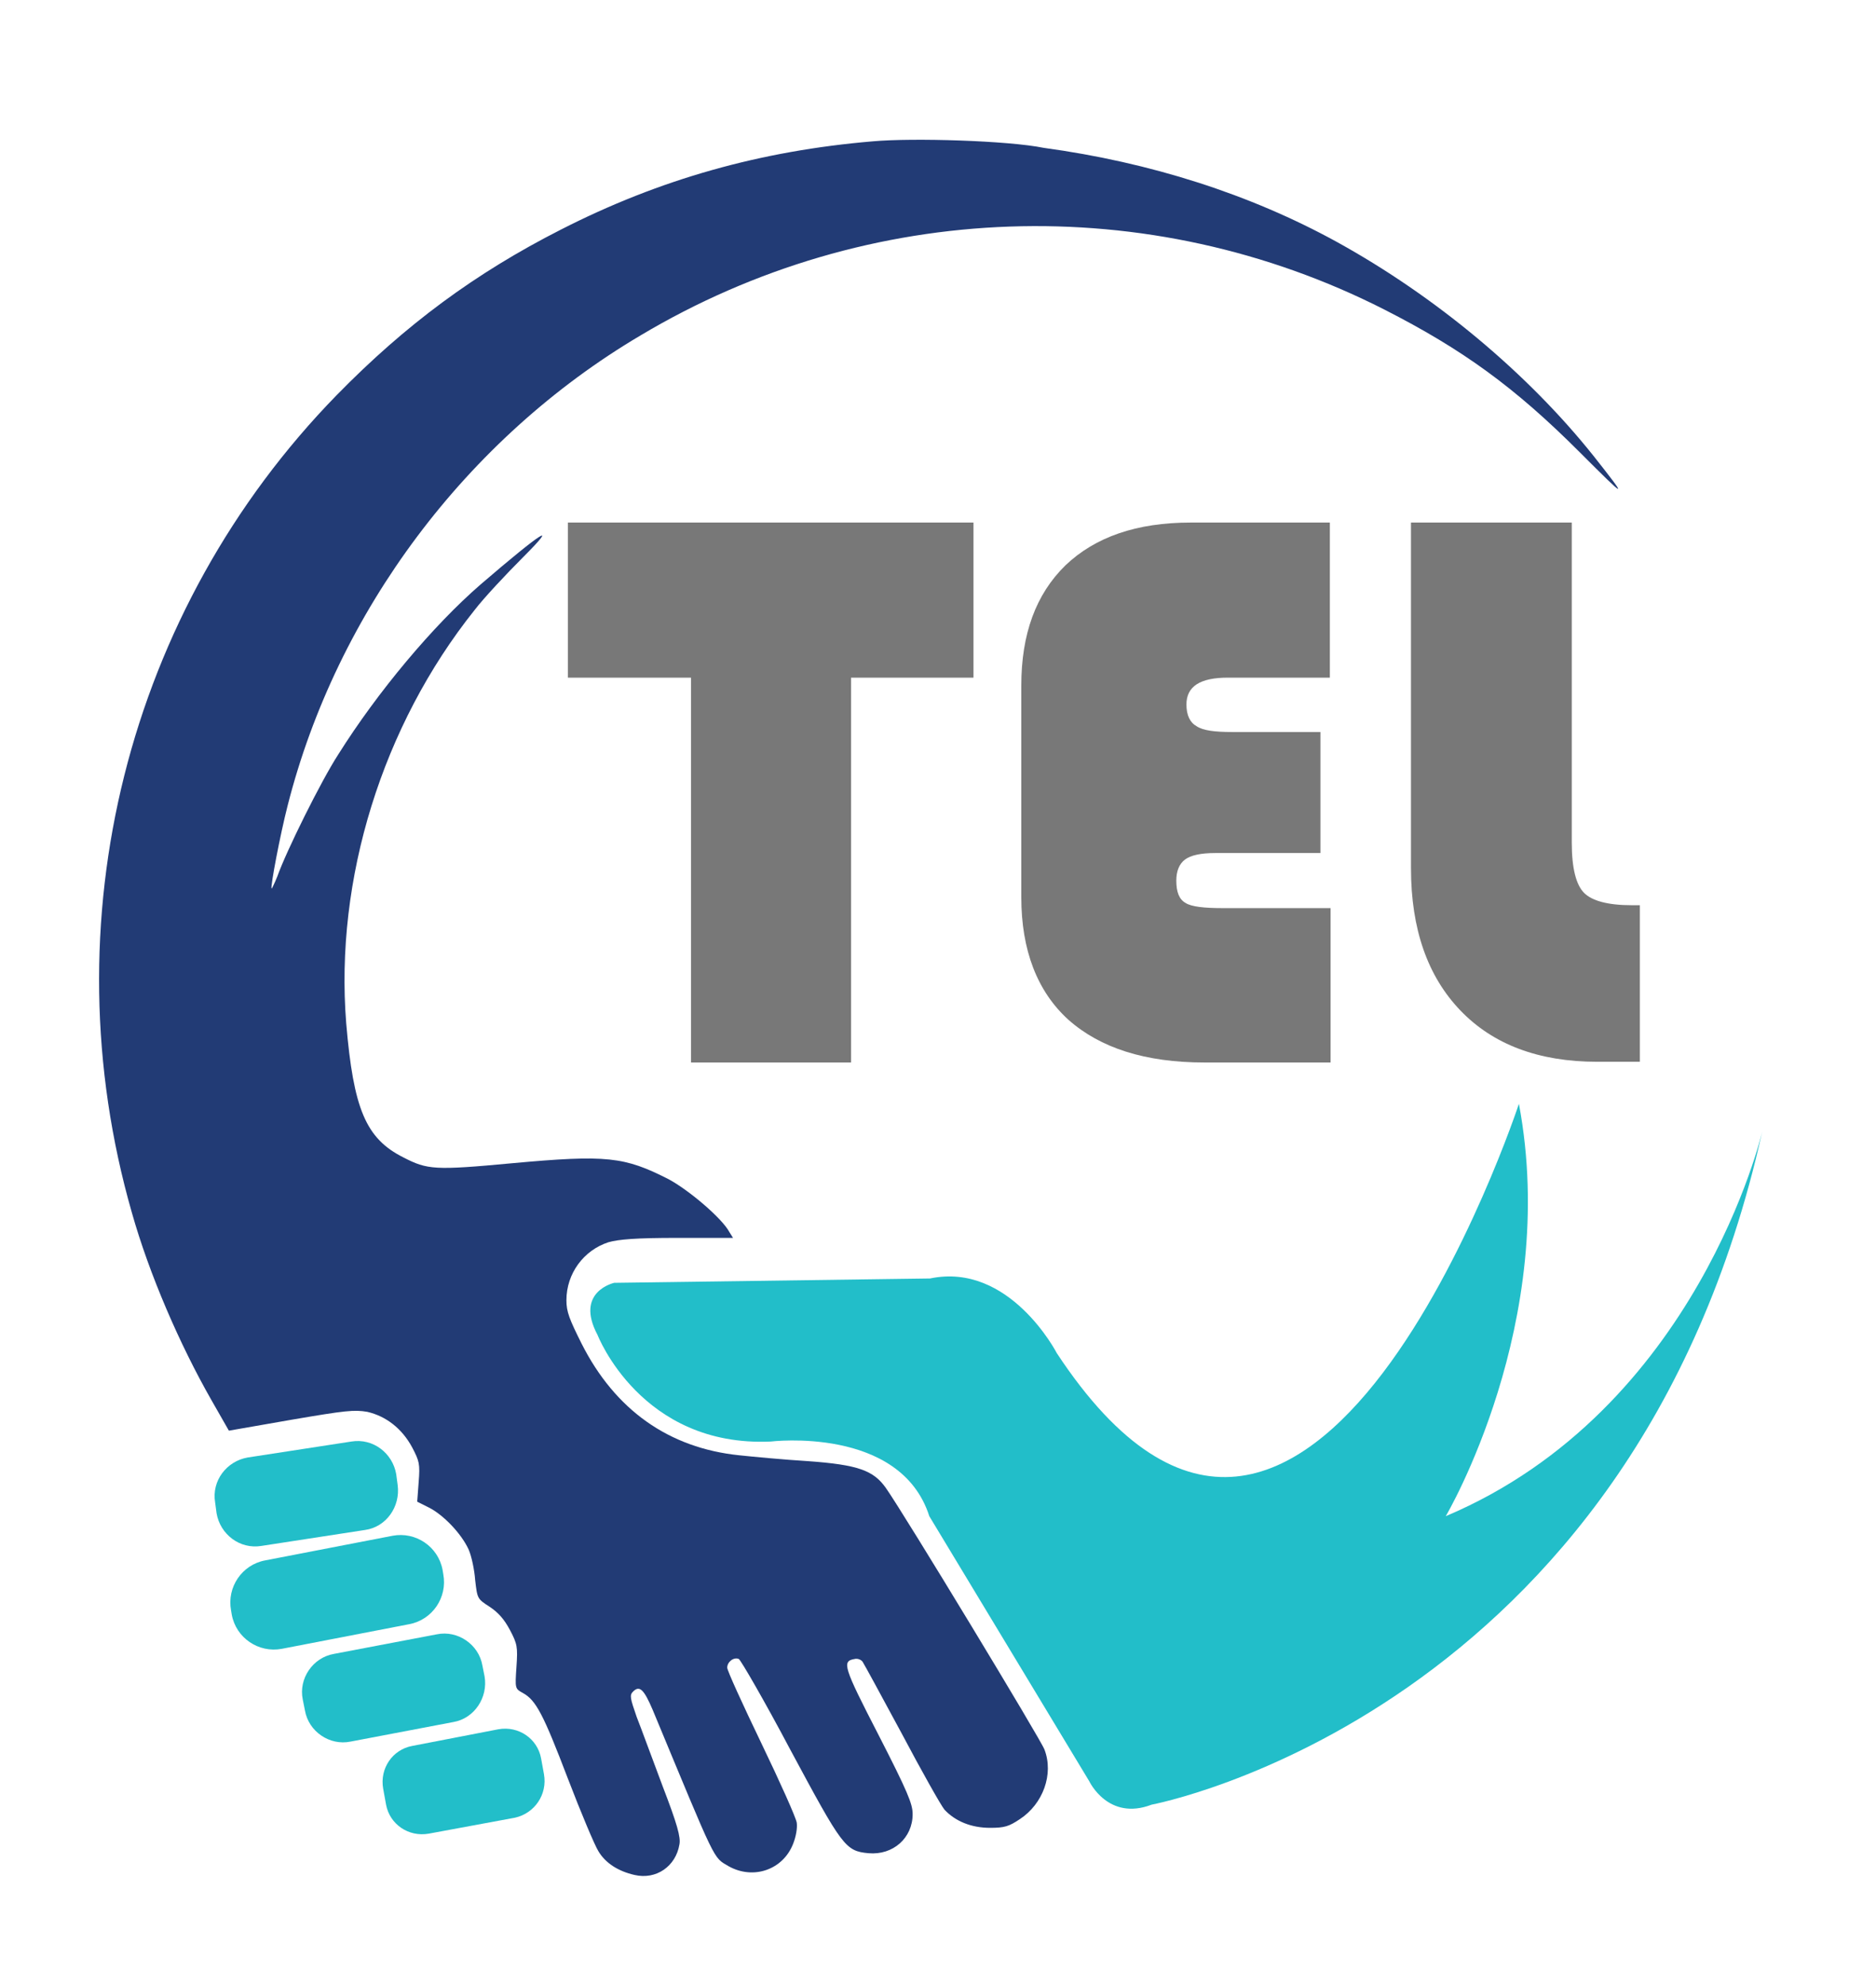 <?xml version="1.0" encoding="utf-8"?>
<!-- Generator: Adobe Illustrator 26.0.3, SVG Export Plug-In . SVG Version: 6.00 Build 0)  -->
<svg version="1.1" id="Layer_1" xmlns="http://www.w3.org/2000/svg" xmlns:xlink="http://www.w3.org/1999/xlink" x="0px" y="0px"
	 viewBox="0 0 259 274" style="enable-background:new 0 0 259 274;" xml:space="preserve">
<style type="text/css">
	.st0{fill:#22BEC9;}
	.st1{fill:#223B75;}
	.st2{fill:#787878;}
</style>
<g>
	<path class="st0" d="M150.4,245.8c0,0,2.6,5.5,8.6,3.2c0,0,66.4-12.4,84.3-92.9c0,0-8.9,38.4-43.7,53.1c0,0,15.8-26.7,10.1-56.9
		c0,0-28.8,87.5-63.8,34.4c0,0-6.5-12.6-17.5-10.3L84.8,177c0,0-5.5,1.2-2.3,7.2c0,0,6,15.5,23.9,14.7c0,0,17.9-2.2,21.9,10.3
		L150.4,245.8z"/>
	<path class="st0" d="M50.4,211.1l-14.3,2.2c-3,0.5-5.7-1.6-6.2-4.5l-0.2-1.5c-0.5-3,1.6-5.7,4.5-6.2l14.3-2.2
		c3-0.5,5.7,1.6,6.2,4.5l0.2,1.5C55.3,207.9,53.3,210.7,50.4,211.1z"/>
	<path class="st0" d="M62.6,237.6l-14.2,2.7c-2.9,0.6-5.8-1.4-6.3-4.3l-0.3-1.5c-0.6-2.9,1.4-5.8,4.3-6.3l14.2-2.7
		c2.9-0.6,5.8,1.4,6.3,4.3l0.3,1.5C67.4,234.2,65.5,237.1,62.6,237.6z"/>
	<path class="st0" d="M71.1,250.8L59.2,253c-2.8,0.5-5.4-1.3-5.9-4l-0.4-2.2c-0.5-2.8,1.3-5.4,4-5.9l11.9-2.3c2.8-0.5,5.4,1.3,5.9,4
		l0.4,2.2C75.6,247.6,73.8,250.2,71.1,250.8z"/>
	<path class="st0" d="M56.5,224.1l-17.6,3.4c-3.2,0.6-6.3-1.5-6.9-4.7l-0.1-0.6c-0.6-3.2,1.5-6.3,4.7-6.9l17.6-3.4
		c3.2-0.6,6.3,1.5,6.9,4.7l0.1,0.6C61.8,220.4,59.7,223.5,56.5,224.1z"/>
	<path class="st1" d="M120.5,19.5c-15.4,1.3-29.4,5.2-43.1,12.2c-11.8,6-21.4,13.1-30.9,22.8c-29,29.7-39.8,72.7-28.3,112.8
		c2.4,8.5,6.6,18.2,11,25.9l2.4,4.2l8.6-1.5c7.6-1.3,8.7-1.4,10.5-1.1c2.6,0.6,4.8,2.3,6.2,4.9c1,1.9,1.1,2.3,0.9,4.8l-0.2,2.7
		l1.6,0.8c2,1,4.5,3.6,5.5,5.8c0.4,0.9,0.8,2.8,0.9,4.2c0.3,2.6,0.3,2.6,2,3.7c1.2,0.8,2,1.7,2.8,3.2c1,1.9,1.1,2.3,0.9,5.1
		c-0.2,3-0.2,3,0.9,3.6c1.8,1,2.8,2.9,6.2,11.8c1.8,4.7,3.7,9.2,4.2,10c1,1.7,2.8,2.8,5,3.3c3,0.7,5.7-1.2,6.2-4.2
		c0.2-1-0.3-2.8-2.3-8c-1.4-3.7-3-8.1-3.6-9.6c-0.9-2.6-1-3-0.5-3.5c0.9-0.9,1.5-0.3,2.7,2.5c8.9,21.4,8.3,20.3,10.5,21.6
		c3.4,1.9,7.5,0.5,8.9-3.1c0.4-1,0.6-2.2,0.5-2.9c-0.1-0.7-2.3-5.6-4.9-11c-2.6-5.4-4.7-10-4.7-10.4c0-0.8,0.9-1.5,1.6-1.2
		c0.3,0.2,3.5,5.7,7.1,12.5c7.2,13.4,7.6,14,10.8,14.3c3.4,0.3,6.1-2.1,6.1-5.4c0-1.4-0.7-3.1-4.7-10.9c-4.9-9.5-5.1-10.2-3.3-10.5
		c0.4-0.1,0.9,0.1,1.1,0.4c0.2,0.3,2.6,4.7,5.4,9.9c2.7,5.1,5.4,9.9,5.9,10.5c1.5,1.6,3.7,2.5,6.3,2.5c2,0,2.6-0.2,4.1-1.2
		c3.2-2.1,4.7-6.2,3.4-9.6c-0.4-1.2-19.3-32.4-21.9-36.1c-1.7-2.4-3.8-3.2-10.8-3.7c-3.3-0.2-7.5-0.6-9.4-0.8
		c-9.8-1-17.2-6.3-21.8-15.4c-1.7-3.4-2.1-4.4-2.1-6c0-3.7,2.4-6.9,5.8-8c1.4-0.4,3.8-0.6,9.5-0.6h7.7l-0.5-0.8
		c-1-1.9-5.6-5.8-8.4-7.3c-6.1-3.1-8.5-3.4-21.6-2.2c-10.7,1-11.7,0.9-15-0.8c-5.2-2.6-6.9-6.7-7.9-18.5c-1.6-19.9,5-41.1,17.7-57
		c1.3-1.7,4.4-5,6.7-7.3c5.1-5.1,2.7-3.6-5.8,3.7c-6.6,5.7-14.3,14.9-19.7,23.5c-2.4,3.7-7.2,13.4-8.4,16.8c-0.4,1-0.8,1.8-0.8,1.7
		c-0.2-0.2,1.2-7.5,2.2-11.4c6.8-26.8,24.7-50.7,48.7-64.9c31.5-18.8,70.2-20.1,102.7-3.6c10.8,5.5,18,10.7,27,19.7
		c6.6,6.6,6.8,6.7,1.9,0.5c-9.1-11.4-21.8-22-35.4-29.5c-12-6.6-25.8-11-40.5-13C139.2,19.4,126,19,120.5,19.5z"/>
</g>
<g>
	<path class="st2" d="M117.5,93.5v53.1H95.4V93.5h-17V72.1h56v21.4H117.5z"/>
	<path class="st2" d="M182.3,101.1v16.6h-14.5c-2,0-3.4,0.3-4.2,0.9c-0.8,0.6-1.2,1.6-1.2,2.9c0,1.6,0.4,2.6,1.3,3.1
		c0.8,0.5,2.5,0.7,5.1,0.7h14.9v21.3h-17.4c-8.2,0-14.4-2-18.8-5.9c-4.3-3.9-6.5-9.6-6.5-16.9V94.6c0-7.1,2-12.6,6.1-16.6
		c4.1-3.9,9.8-5.9,17.3-5.9h19.2v21.4h-14.1c-3.8,0-5.7,1.2-5.7,3.7c0,1.5,0.5,2.5,1.4,3c0.9,0.6,2.5,0.8,4.9,0.8H182.3z"/>
	<path class="st2" d="M194.9,72.1H217v44.2c0,3.5,0.6,5.8,1.7,6.9c1.1,1.1,3.3,1.7,6.6,1.7h1.1v21.6h-5.9c-8.1,0-14.4-2.4-18.9-7.1
		c-4.5-4.7-6.8-11.2-6.8-19.6V72.1z"/>
</g>
<g>
</g>
<g>
</g>
<g>
</g>
<g>
</g>
<g>
</g>
<g>
</g>
</svg>
